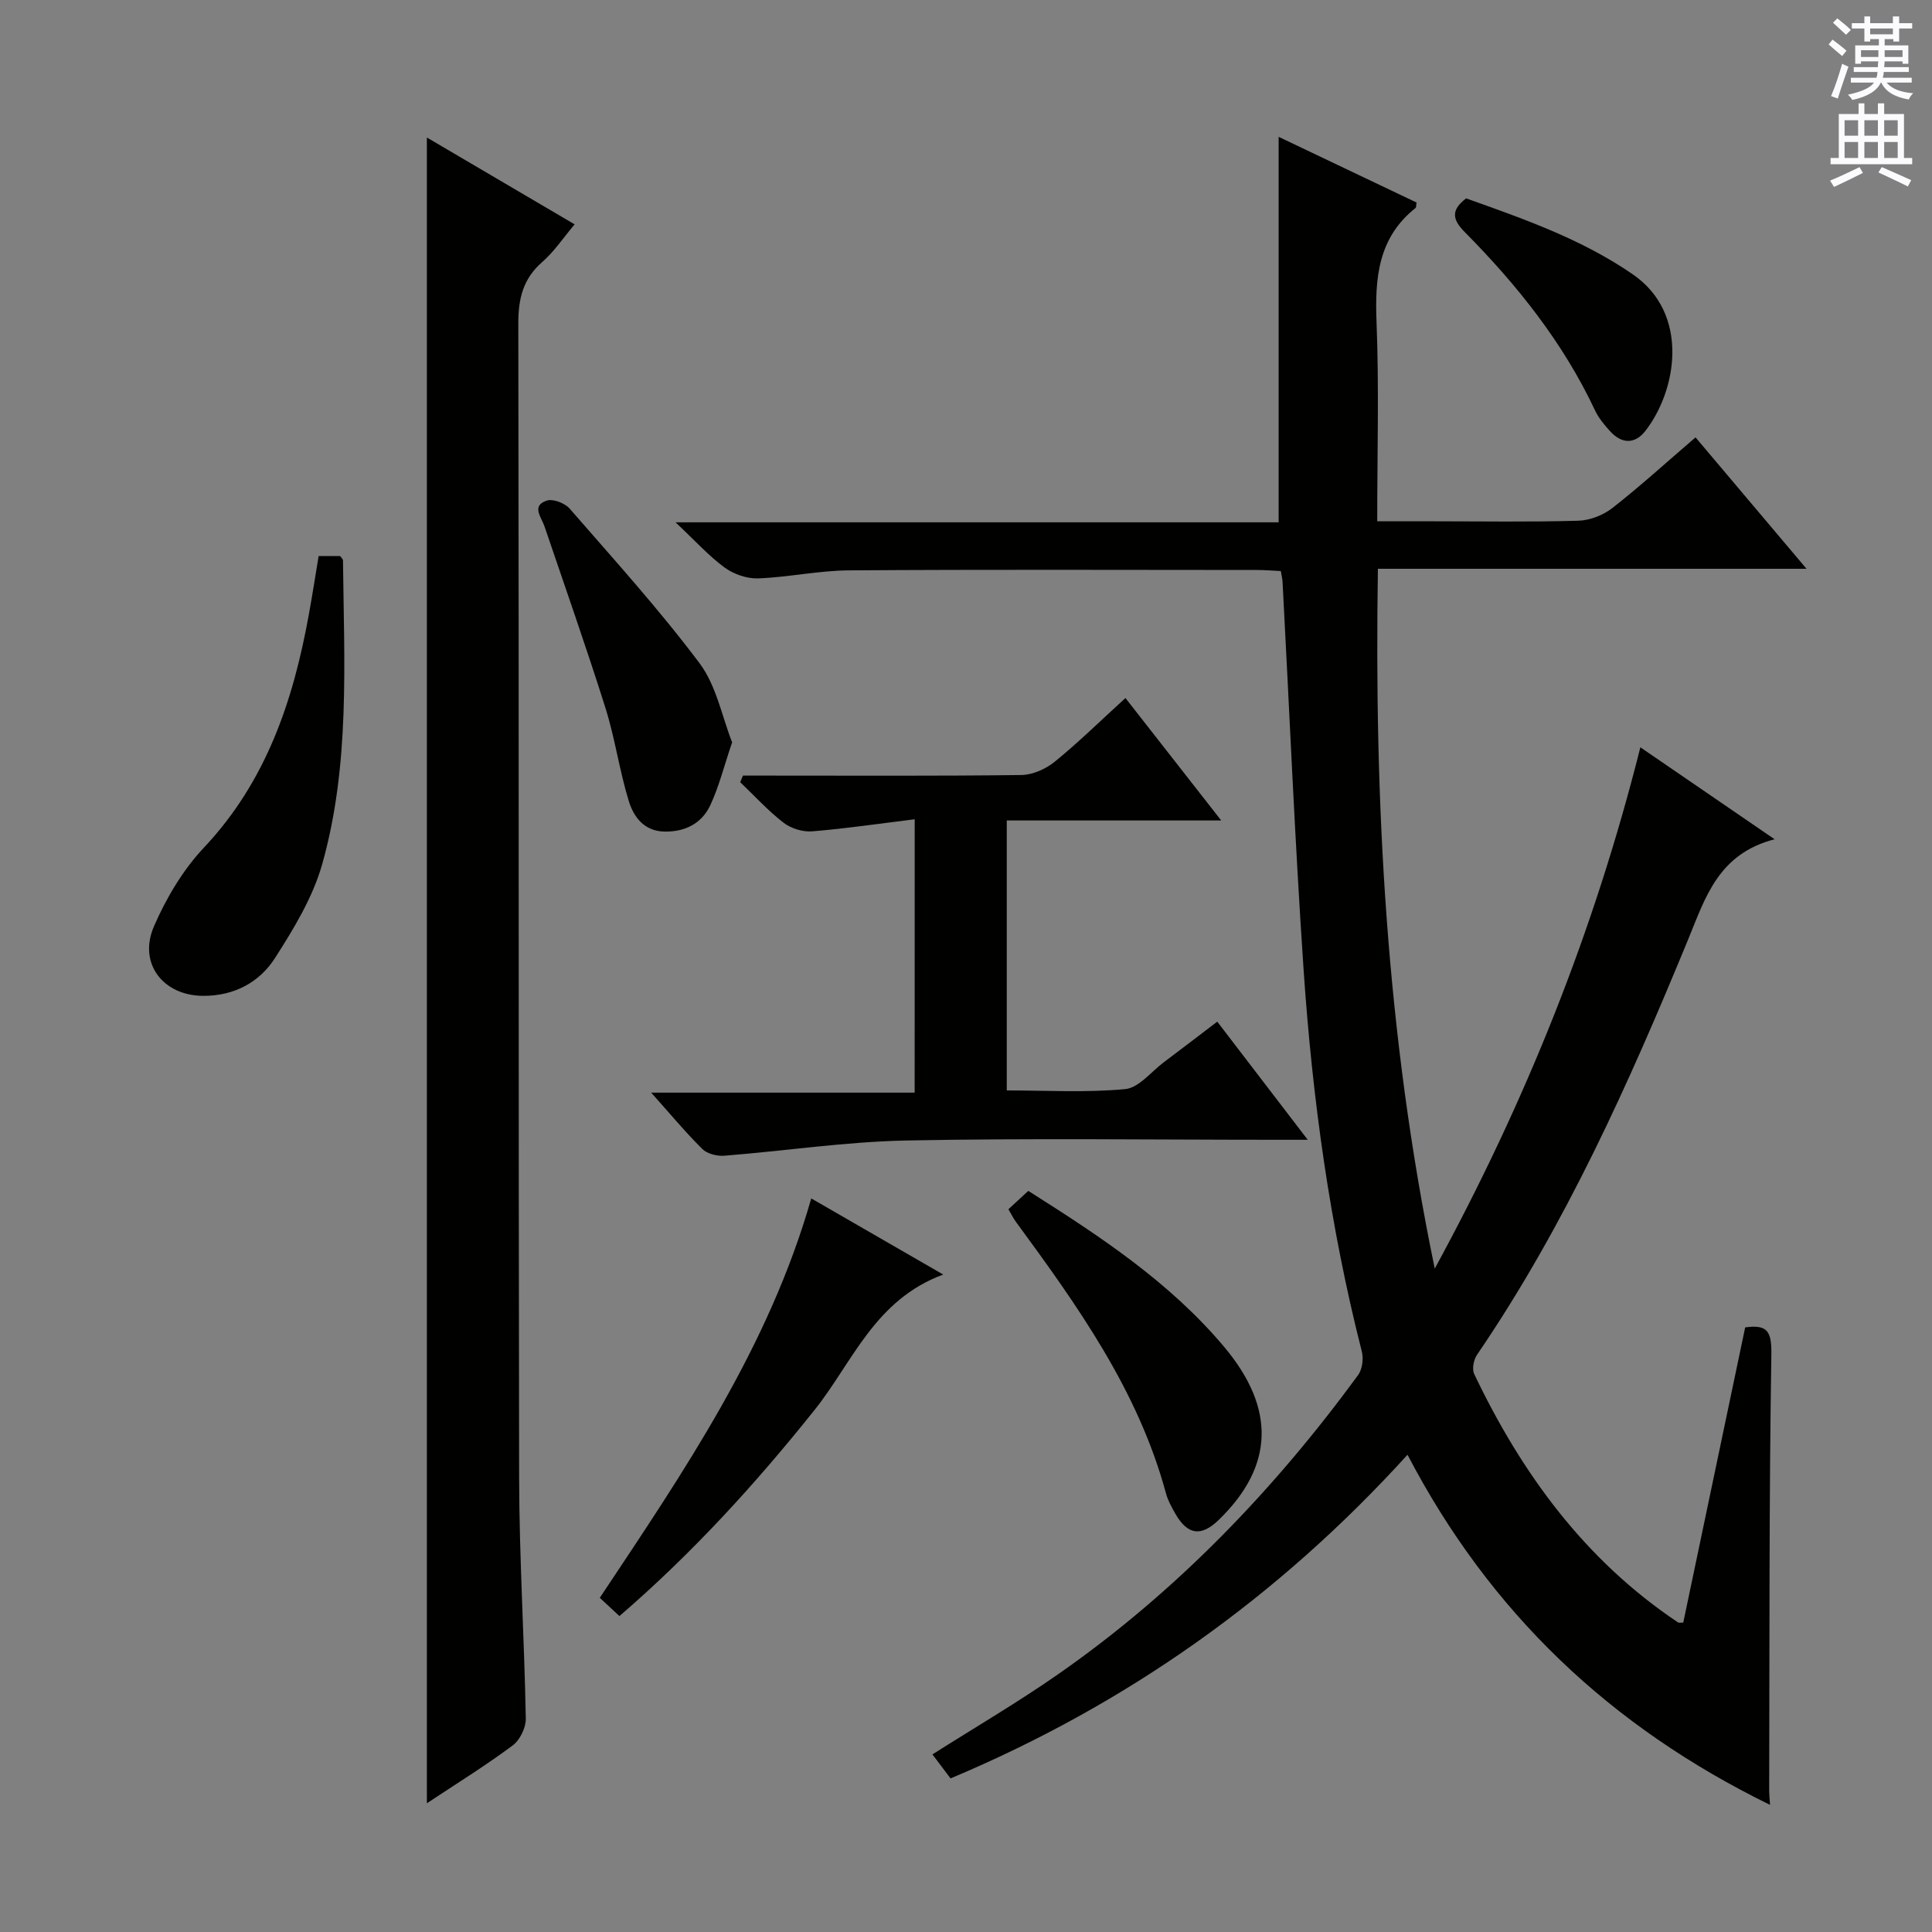 <svg enable-background="new 0 0 400 400" viewBox="0 0 400 400" xmlns="http://www.w3.org/2000/svg"><rect x="0" y="0" width="400" height="400" fill="#808080" stroke="none"/><g fill="#010100"><path d="m348.5 335.94c4.29-20.45 8.54-40.72 12.82-61.12 4.67-.65 5.5.86 5.42 5.69-.48 30.1-.37 60.22-.45 90.33 0 .65.08 1.3.18 2.84-33.03-16.16-57.97-39.76-75.06-72.49-26.77 29.48-58.11 51.68-94.61 67.01-1.31-1.73-2.48-3.28-3.75-4.97 8.92-5.66 17.78-10.84 26.17-16.7 24.27-16.94 44.51-38.01 61.95-61.82.88-1.21 1.17-3.4.78-4.9-6.62-25.98-10.25-52.44-12.06-79.12-1.81-26.71-2.92-53.47-4.35-80.2-.03-.64-.2-1.28-.36-2.26-1.7-.08-3.31-.22-4.92-.22-28.17-.01-56.33-.12-84.5.08-6.28.04-12.54 1.43-18.83 1.66-2.31.08-5.04-.88-6.93-2.26-3.29-2.42-6.07-5.53-10.14-9.35h124.87c0-26.81 0-53.16 0-79.81 9.27 4.42 18.93 9.02 28.55 13.6-.1.58-.04.99-.21 1.13-7.78 6.19-8.43 14.53-8.07 23.7.53 13.45.14 26.94.14 41.17h11.64c10 0 20 .17 30-.12 2.4-.07 5.15-1.15 7.06-2.64 5.76-4.51 11.18-9.45 17.2-14.62 7.5 8.88 14.93 17.68 22.98 27.21-29.96 0-59.01 0-88.74 0-.76 48.53 1.69 96.27 11.77 144.89 18.98-34.84 33.06-70.09 42.57-107.93 9.24 6.33 17.94 12.29 27.79 19.04-11.65 3.02-14.32 12.04-17.88 20.7-12.28 29.84-25.45 59.25-43.74 86.05-.69 1.01-1.06 2.95-.57 3.97 9.83 20.61 22.95 38.56 42.22 51.44.12.09.33.02 1.06.02z"/><path d="m88.38 373.35c0-115.18 0-229.57 0-344.88 10.23 6.01 20.26 11.91 30.59 17.98-2.36 2.8-4.23 5.63-6.69 7.78-4.01 3.5-4.98 7.61-4.97 12.8.15 79.65.01 159.3.17 238.95.03 16.62 1.08 33.24 1.38 49.86.03 1.87-1.22 4.43-2.72 5.54-5.56 4.14-11.49 7.81-17.76 11.97z"/><path d="m189.38 169.62c-7.42.91-14.31 1.94-21.23 2.5-1.94.16-4.38-.59-5.92-1.78-3.23-2.5-6.01-5.56-8.98-8.4.19-.45.38-.91.57-1.36h5.16c17.49 0 34.98.1 52.46-.12 2.35-.03 5.09-1.25 6.95-2.77 4.9-3.98 9.41-8.43 14.62-13.17 6.47 8.27 12.85 16.43 19.83 25.35-15.29 0-29.66 0-44.4 0v55.89c8.05 0 16.33.49 24.5-.27 2.84-.26 5.4-3.61 8.06-5.6 3.57-2.67 7.1-5.39 11.02-8.37 6.13 8 12.05 15.74 18.73 24.46-2.75 0-4.47 0-6.19 0-25.65 0-51.31-.36-76.95.15-12.56.25-25.09 2.16-37.65 3.15-1.5.12-3.54-.39-4.55-1.39-3.53-3.5-6.72-7.35-10.59-11.67h54.55c.01-18.87.01-37.22.01-56.6z"/><path d="m65.97 115.12h4.46c.24.36.58.63.58.91.23 21.09 1.5 42.34-4.31 62.91-1.94 6.86-5.87 13.33-9.77 19.42-3.24 5.05-8.47 7.84-14.84 7.82-8.33-.02-13.55-6.73-10.2-14.43 2.54-5.84 5.99-11.65 10.33-16.26 12.9-13.7 18.5-30.41 21.73-48.31.71-3.9 1.32-7.83 2.02-12.06z"/><path d="m195.28 263.88c-14.23 5.27-18.77 18.19-26.62 28.02-12.19 15.26-25.24 29.61-40.41 42.69-1.37-1.28-2.65-2.47-4.07-3.78 17.33-26.06 34.92-51.7 43.78-82.69 8.9 5.14 17.46 10.07 27.32 15.76z"/><path d="m208.78 250.36c1.51-1.4 2.71-2.5 4.12-3.8 14.78 9.35 29.23 18.84 40.51 32.25 10.81 12.84 10.31 24.8-1.06 35.85-3.68 3.57-6.5 3.17-9.07-1.37-.73-1.3-1.48-2.65-1.87-4.07-5.76-21.36-18.36-38.91-31.16-56.37-.48-.67-.84-1.42-1.47-2.49z"/><path d="m151.58 153.69c-1.73 5.09-2.75 9.27-4.55 13.08-1.75 3.7-5.16 5.46-9.4 5.4-4.27-.06-6.43-3.02-7.45-6.33-1.94-6.31-2.84-12.95-4.82-19.24-3.98-12.63-8.39-25.12-12.64-37.65-.64-1.9-2.75-4.2.45-5.3 1.28-.44 3.77.5 4.76 1.64 9.15 10.52 18.55 20.88 26.9 32.02 3.49 4.65 4.65 11.06 6.75 16.38z"/><path d="m303.55 41.07c11.87 4.24 23.86 8.39 34.52 15.74 11.8 8.14 9.13 23.99 2.59 32.4-2.15 2.76-4.85 2.73-7.24.14-1.23-1.33-2.44-2.79-3.2-4.41-6.61-14.04-16.13-25.96-26.96-36.89-2.55-2.58-2.93-4.53.29-6.98z"/></g><path d="m378.6 9.2.8-1c.9.7 1.9 1.4 2.9 2.3l-.9 1.1c-1.1-.9-2-1.7-2.8-2.4zm.5 10.7c.9-2.1 1.6-4.3 2.3-6.7.4.2.8.4 1.3.6-.7 2.1-1.5 4.3-2.2 6.6zm.4-15.2.9-.9c1 .8 2 1.6 2.8 2.4l-1 1c-1-.9-1.9-1.8-2.7-2.5zm12.5-1.3h1.2v1.4h2.7v1.1h-2.7v2.7h-1.2v-.5h-1.8v1.3h4.9v3.8h-1.2v-.5h-3.7c0 .4-.1.9-.1 1.2h5.1v1h-5.2c0 .5-.1.9-.2 1.2h6v1h-5.2c1.1 1.3 2.9 2 5.5 2.2-.4.4-.7.8-.9 1.3-2.9-.5-4.8-1.6-5.7-3.5h-.1c-.8 1.7-2.7 2.9-5.9 3.6-.2-.4-.6-.8-.9-1.1 2.8-.6 4.6-1.4 5.4-2.5h-4.8v-1h5.3c.1-.3.2-.7.2-1.2h-4.9v-1h5c0-.4 0-.8.1-1.2h-3.6v.5h-1.2v-3.8h4.9v-1.3h-1.8v.5h-1.2v-2.7h-2.6v-1.1h2.6v-1.4h1.2v1.4h4.7v-1.4zm-6.7 8.4h3.6c0-.4 0-.9 0-1.4h-3.6zm1.9-4.7h4.7v-1.2h-4.7zm6.7 3.3h-3.7v1.4h3.7z" fill="#fbfafc"/><path d="m384.7 21.4h1.3v2.2h2.8v-2.2h1.3v2.2h4.1v9.1h1.7v1.3h-16.9v-1.3h1.7v-9.1h4.1v-2.2zm.3 13.2.7 1.2c-1.8.9-3.8 1.9-6 2.9-.2-.4-.5-.8-.8-1.3 2.4-1 4.4-2 6.1-2.8zm-3.1-6.5h2.8v-3.2h-2.8zm0 4.6h2.8v-3.3h-2.8zm4.1-4.6h2.8v-3.2h-2.8zm0 4.6h2.8v-3.3h-2.8zm3.6 1.9c2.1.9 4.1 1.8 6.1 2.7l-.7 1.3c-2.2-1.1-4.2-2-6.1-2.9zm3.3-9.7h-2.8v3.2h2.8zm-2.8 7.8h2.8v-3.3h-2.8z" fill="#fbfafc"/></svg>